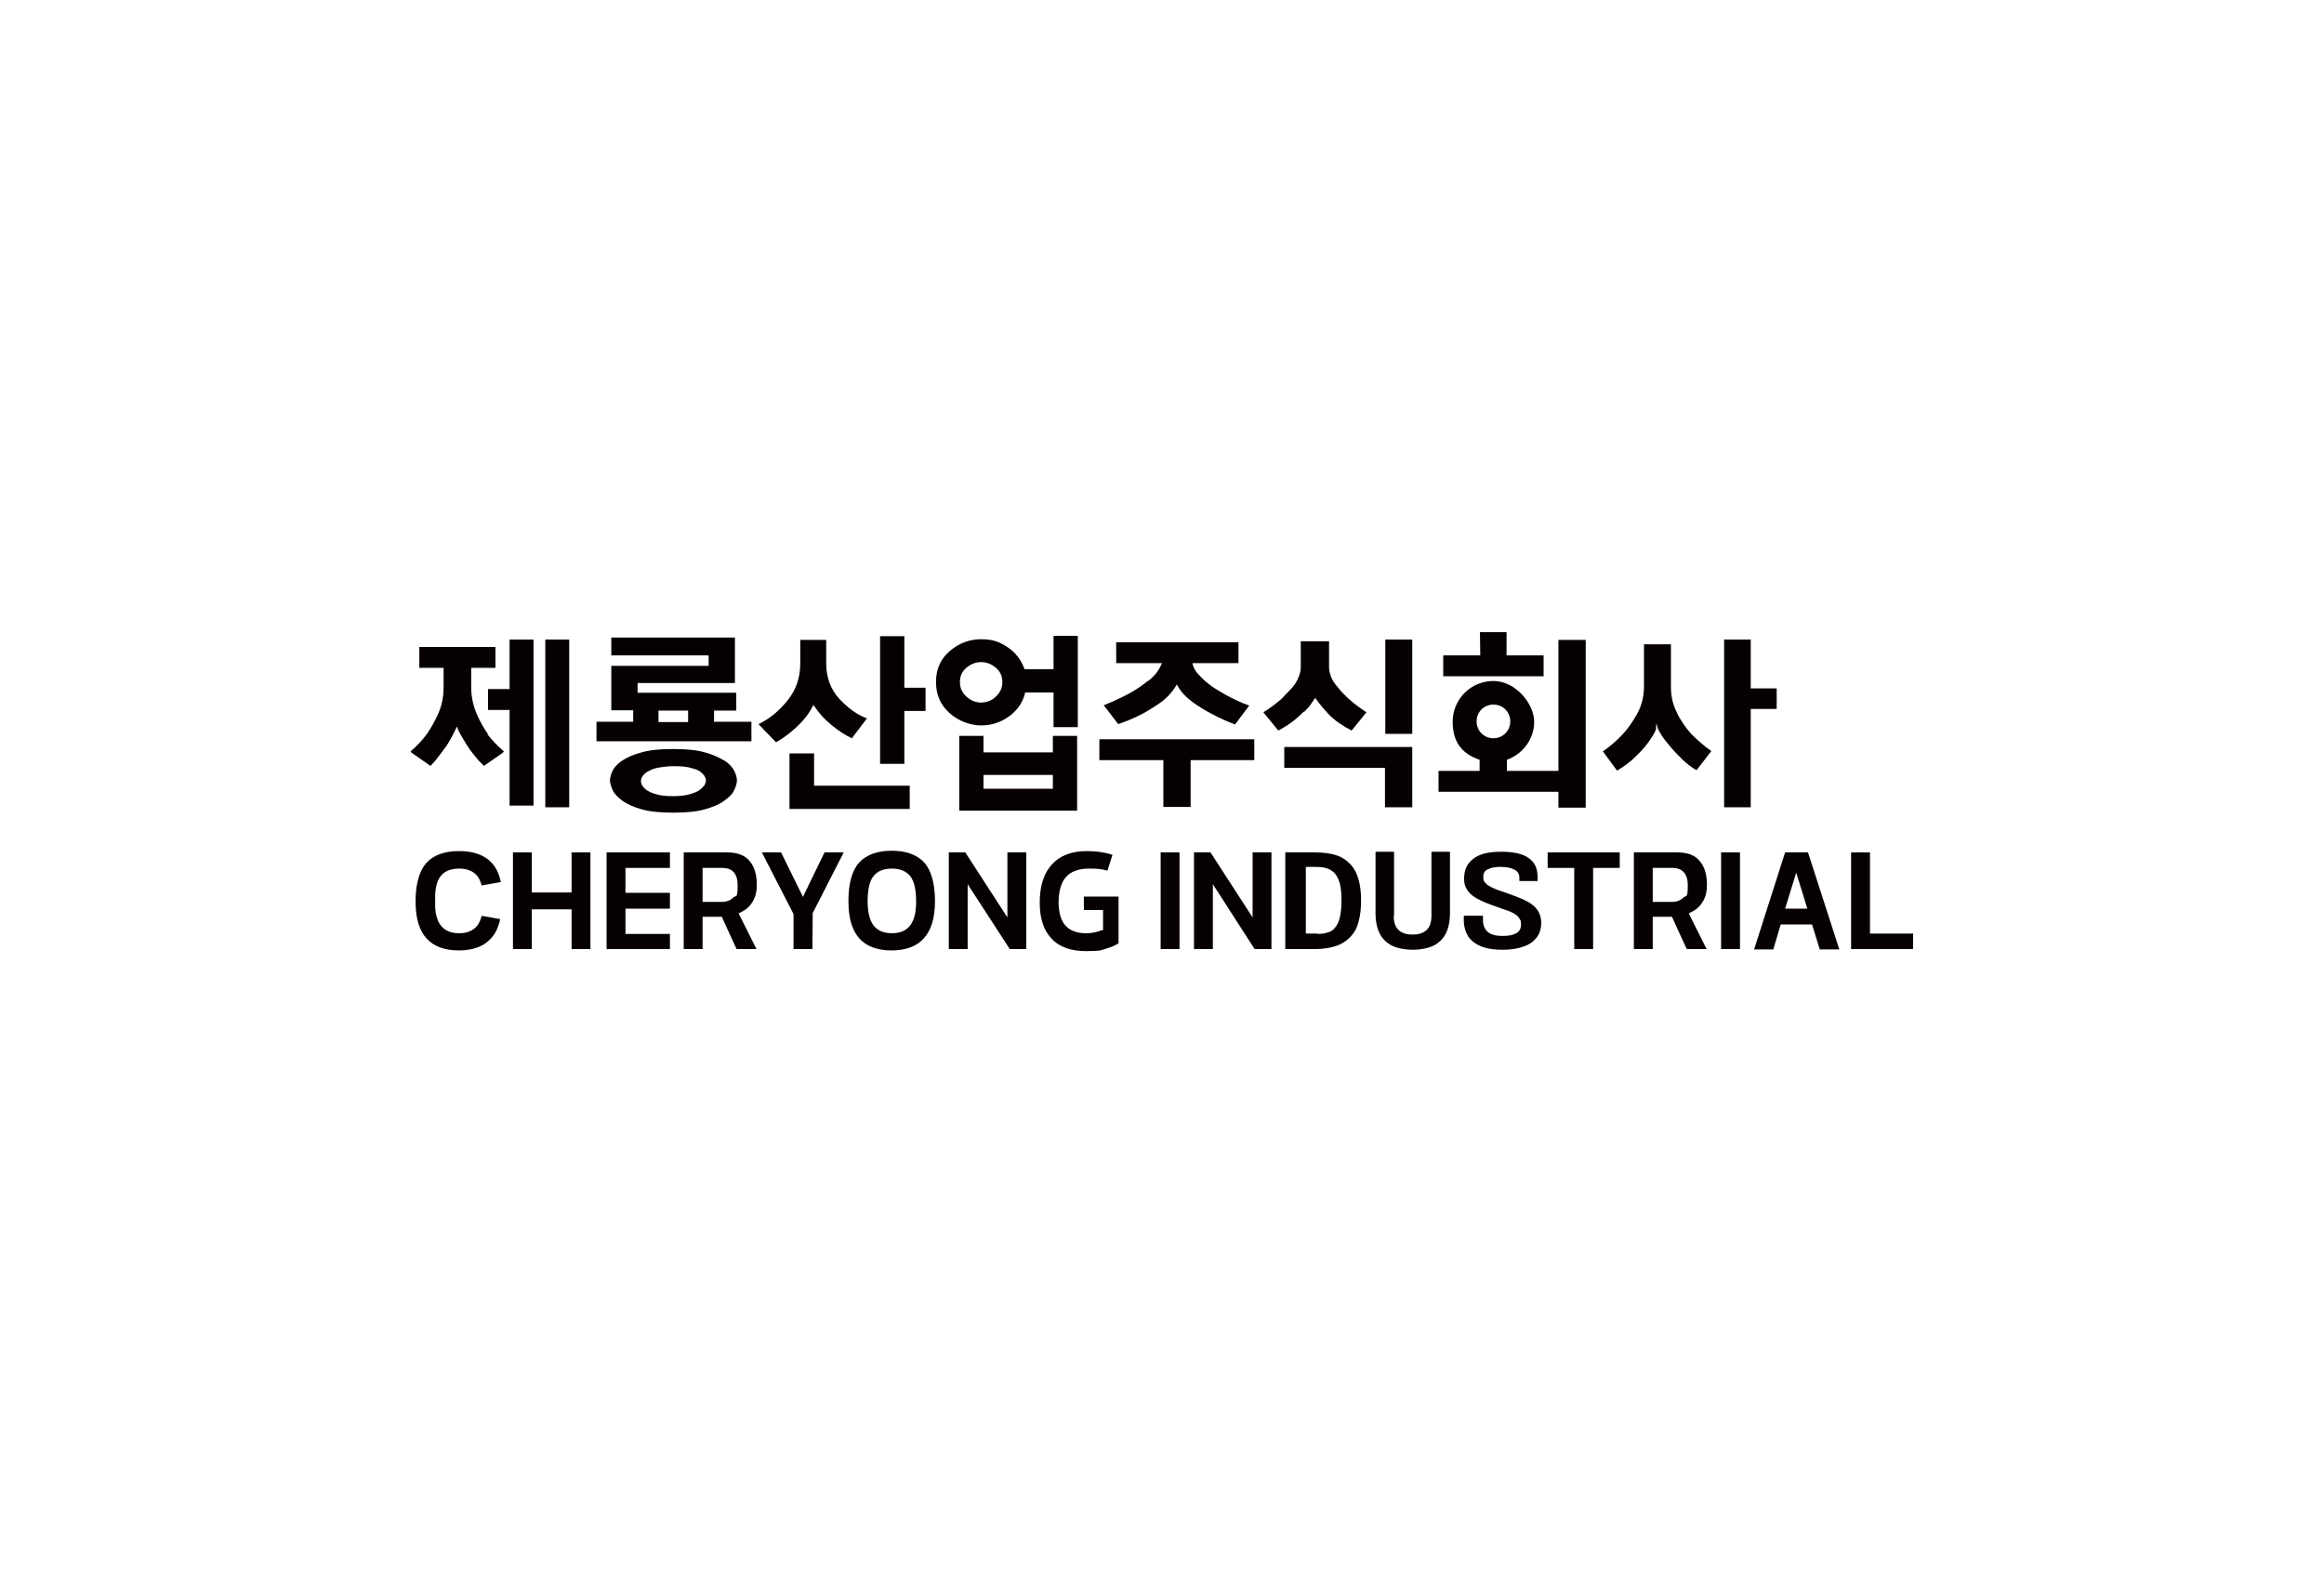 <?xml version="1.0" encoding="UTF-8"?>
<svg xmlns="http://www.w3.org/2000/svg" version="1.1" viewBox="0 0 690 470">
  <defs>
    <style>
      .cls-1 {
        fill: #060000;
      }
    </style>
  </defs>
  <!-- Generator: Adobe Illustrator 28.7.2, SVG Export Plug-In . SVG Version: 1.2.0 Build 154)  -->
  <g>
    <g id="Layer_1">
      <g>
        <g>
          <polygon class="cls-1" points="157.9 253.1 152.3 253.1 152.3 281.8 157.9 281.8 157.9 270 169.7 270 169.7 281.8 175.3 281.8 175.3 253.1 169.7 253.1 169.7 265 157.9 265 157.9 253.1"/>
          <polygon class="cls-1" points="185.7 269.8 198.9 269.8 198.9 265.1 185.7 265.1 185.7 257.7 198.9 257.7 198.9 253.1 180.1 253.1 180.1 281.8 198.9 281.8 198.9 277.3 185.7 277.3 185.7 269.8"/>
          <polygon class="cls-1" points="231.9 253.1 226.2 253.1 235.6 271.4 235.6 281.8 241.2 281.8 241.3 271.1 250.5 253.1 244.8 253.1 238.4 266.3 231.9 253.1"/>
          <polygon class="cls-1" points="281.7 253.1 281.7 281.8 287.3 281.8 287.3 262.5 287.6 263 299.8 281.8 304.7 281.8 304.7 253.1 299.1 253.1 299.1 272.4 286.6 253.1 281.7 253.1"/>
          <path class="cls-1" d="M327.5,270v6.2h-.4c-1.4.6-3,.9-4.7.9-2.7,0-4.7-.8-6.1-2.3-1.3-1.5-2-3.9-2-6.9s.7-5.9,2.2-7.5c1.4-1.6,3.7-2.5,6.8-2.5s3.9.2,5.5.6l1.5-4.7c-2.2-.7-4.7-1.1-7.5-1.1-4.6,0-8.1,1.3-10.5,4-2.4,2.6-3.6,6.4-3.6,11.3s1.2,8.2,3.5,10.7c2.3,2.5,5.8,3.7,10.2,3.7s4.2-.2,5.9-.7c1.5-.4,2.8-1,3.8-1.6v-13.9h-10.3v4h5.8Z"/>
          <path class="cls-1" d="M219.9,270.9c1.5-.7,2.7-1.7,3.5-3.1.9-1.4,1.3-3.1,1.3-5,0-3.1-.7-5.5-2.2-7.2-1.4-1.7-3.6-2.5-6.6-2.5h-12.9v28.7h5.6v-9.6h5.7c0,.1,4.4,9.6,4.4,9.6h5.9l-5.3-10.6.6-.3h0ZM217.7,266.5c-.8.8-1.9,1.3-3.4,1.3h-5.7v-10.1h5.9c2.1,0,4.5.9,4.5,5.1s-.4,2.9-1.3,3.7h0Z"/>
          <path class="cls-1" d="M264.8,252.6c-4.3,0-7.6,1.2-9.7,3.5-2.1,2.3-3.2,6.2-3.2,11.4s1.1,8.7,3.2,11.1c2.1,2.4,5.4,3.6,9.6,3.6s7.5-1.2,9.6-3.6c2.2-2.4,3.3-6.1,3.3-11.1s-1.1-9.1-3.2-11.4c-2.1-2.3-5.4-3.5-9.7-3.5h0ZM270.3,274.7h0c-1.2,1.6-3,2.4-5.5,2.4s-4.3-.8-5.5-2.4c-1.1-1.5-1.7-3.9-1.7-7.1s.5-5.9,1.7-7.4c1.1-1.5,3-2.3,5.5-2.3s4.3.8,5.5,2.3c1.1,1.5,1.7,3.9,1.7,7.4s-.6,5.5-1.7,7.1Z"/>
          <path class="cls-1" d="M143,272c-.3,1.1-.7,2-1.2,2.7h0c-1.2,1.6-3,2.4-5.5,2.4s-4.3-.8-5.5-2.4c-.9-1.2-1.4-2.9-1.6-5.1,0-.6,0-1.3,0-2h0c0-.9,0-1.6,0-2.3.2-2.3.7-4,1.6-5.1,1.1-1.5,3-2.3,5.5-2.3s4.3.8,5.5,2.3c.5.7.9,1.6,1.2,2.7l5.7-1c-.5-2.4-1.4-4.3-2.7-5.7-2.1-2.3-5.4-3.5-9.7-3.5s-7.6,1.2-9.7,3.5c-1.9,2.1-3,5.6-3.2,10.1,0,.4,0,.8,0,1.1h0c0,.5,0,.8,0,1.1.1,4.5,1.2,7.9,3.2,10.1,2.1,2.4,5.4,3.6,9.6,3.6s7.5-1.2,9.6-3.6c1.3-1.4,2.2-3.3,2.7-5.7l-5.7-1h0Z"/>
          <g>
            <polygon class="cls-1" points="354.5 253.1 354.5 281.8 360.1 281.8 360.1 262.5 360.4 263 372.5 281.8 377.5 281.8 377.5 253.1 371.9 253.1 371.9 272.4 359.4 253.1 354.5 253.1"/>
            <polygon class="cls-1" points="555.2 253.1 549.6 253.1 549.6 281.8 568 281.8 568 277.2 555.2 277.2 555.2 253.1"/>
            <polygon class="cls-1" points="459.5 257.7 467.4 257.7 467.4 281.8 473 281.8 473 257.7 480.9 257.7 480.9 253.1 459.5 253.1 459.5 257.7"/>
            <rect class="cls-1" x="511" y="253.1" width="5.6" height="28.7"/>
            <rect class="cls-1" x="344.6" y="253.1" width="5.6" height="28.7"/>
            <path class="cls-1" d="M502,270.9c1.5-.7,2.7-1.7,3.5-3.1.9-1.4,1.3-3.1,1.3-5,0-3.1-.7-5.5-2.2-7.2-1.4-1.7-3.6-2.5-6.5-2.5h-13v28.7h5.6v-9.6h5.7c0,.1,4.4,9.6,4.4,9.6h5.9l-5.3-10.6.6-.3h0ZM499.8,266.5c-.8.8-1.9,1.3-3.4,1.3h-5.7v-10.1h5.9c2,0,4.5.9,4.5,5.1s-.4,2.9-1.3,3.7h0Z"/>
            <path class="cls-1" d="M390.4,253.1c2.6,0,4.8.3,6.5.9,1.8.6,3.1,1.6,4.2,2.8,1.1,1.2,1.8,2.7,2.3,4.5s.7,3.8.7,6.1-.2,4.3-.7,6.1c-.4,1.8-1.2,3.3-2.3,4.5s-2.5,2.2-4.2,2.8-3.9,1-6.5,1h-8.8v-28.7h8.8ZM391,277.3c1.2,0,2.2-.1,3.1-.4.9-.2,1.7-.7,2.3-1.5.6-.7,1.1-1.7,1.4-3,.3-1.3.5-3,.5-5.1s-.2-3.7-.5-5c-.4-1.3-.9-2.3-1.5-3-.7-.7-1.5-1.2-2.4-1.5s-2.1-.4-3.3-.4h-2.9v19.8h3.4,0Z"/>
            <path class="cls-1" d="M413.8,271.9c0,2,.5,3.4,1.5,4.3s2.4,1.3,4.1,1.3,3.1-.4,4.1-1.3,1.5-2.3,1.5-4.3v-19h5.5v18.3c0,2-.3,3.6-.8,5-.5,1.4-1.3,2.5-2.2,3.3-1,.9-2.1,1.5-3.5,1.9-1.4.4-2.9.6-4.5.6s-3.2-.2-4.6-.6c-1.4-.4-2.5-1-3.5-1.9-1-.9-1.7-2-2.2-3.3-.5-1.4-.8-3-.8-5v-18.3h5.5v19h0Z"/>
            <path class="cls-1" d="M440.3,273.2c0,1.5.5,2.7,1.4,3.5s2.4,1.2,4.4,1.2,3.2-.3,4.1-.8c.9-.5,1.4-1.4,1.4-2.6s-.2-1.3-.5-1.8c-.3-.5-.7-.9-1.2-1.2-.5-.4-1.1-.6-1.7-.9-.7-.2-1.3-.5-2-.7l-3.6-1.3c-1.2-.4-2.3-.9-3.3-1.4-1-.5-1.8-1-2.5-1.6s-1.2-1.3-1.6-2.1-.5-1.7-.5-2.7c0-2.5.9-4.4,2.7-5.8,1.8-1.4,4.5-2.1,8.2-2.1s6.6.6,8.3,1.9c1.8,1.3,2.6,3.1,2.6,5.5v1.3h-5.4v-1.1c0-1-.5-1.8-1.5-2.3s-2.3-.8-4-.8-2.8.2-3.8.7c-1,.4-1.4,1.2-1.4,2.2s.1,1.2.4,1.6.7.8,1.2,1.1c.5.3,1.1.6,1.8.9s1.5.6,2.5.9l3.6,1.3c1.3.5,2.5,1,3.4,1.5,1,.5,1.8,1.1,2.4,1.7s1.1,1.3,1.4,2.1c.3.8.5,1.7.5,2.6s-.2,2.3-.7,3.3-1.2,1.8-2.1,2.5c-.9.7-2.1,1.2-3.6,1.6-1.5.4-3.1.6-5.1.6s-4-.2-5.5-.7c-1.5-.5-2.6-1.1-3.5-1.9-.9-.8-1.5-1.7-1.9-2.8s-.6-2.2-.6-3.4v-1.3h5.7v1.2h0Z"/>
            <path class="cls-1" d="M538,274.5h-9.3l-2.2,7.4h-5.7l9.2-28.8h6.8l9.3,28.8h-5.8l-2.3-7.4h0ZM530.1,269.8h6.5l-3.3-10.7-3.3,10.7h0Z"/>
          </g>
        </g>
        <g>
          <rect class="cls-1" x="161.9" y="189.9" width="7.1" height="49.8"/>
          <polygon class="cls-1" points="151.3 204.6 144.9 204.6 144.9 210.8 151.3 210.8 151.3 239.2 158.4 239.2 158.4 189.9 151.3 189.9 151.3 204.6"/>
          <path class="cls-1" d="M144.9,218c-1.2-1.7-2.4-3.7-3.4-6.1-1-2.4-1.6-5-1.6-7.9v-5.7h7.2v-6.2h-22.6v6.2h7.2v5.7c0,2.9-.5,5.5-1.6,7.9-1,2.3-2.2,4.4-3.4,6.1-1.4,1.9-3,3.6-4.8,5.1l.3.4,5.6,3.9c.6-.6,1.3-1.3,1.8-2,1.1-1.4,2.1-2.7,3-4,.8-1.2,1.4-2.4,1.9-3.3.5-1,.8-1.6.9-1.8l.3-.6.2.7c0,.1.2.5.8,1.6.5.9,1.1,1.9,1.9,3.2.8,1.3,1.8,2.6,3,4,.6.8,1.4,1.5,2.1,2.2l5.6-3.9.3-.4c-1.8-1.5-3.4-3.2-4.9-5.1h0Z"/>
          <polygon class="cls-1" points="326.4 225.7 345.4 225.7 345.4 239.6 353.5 239.6 353.5 225.7 372.4 225.7 372.4 219.5 326.4 219.5 326.4 225.7"/>
          <path class="cls-1" d="M340.9,202.1c-1.8,1.5-3.8,2.8-5.8,3.9-2.3,1.2-4.8,2.4-7.4,3.4l4.3,5.6c2.4-.8,4.7-1.8,6.9-2.9,1.9-1,3.8-2.2,5.8-3.6,1.9-1.4,3.4-3.1,4.5-4.9l.2-.4.2.4c1,1.8,2.5,3.4,4.4,4.8,1.9,1.4,3.9,2.6,5.8,3.6,2.1,1.1,4.4,2.2,6.9,3.1l4.2-5.6c-2.6-.9-5-2.1-7.2-3.3-1-.6-2-1.2-3-1.8-1-.6-1.9-1.4-2.8-2.1-.8-.7-1.6-1.5-2.3-2.3-.7-.8-1.2-1.7-1.5-2.7v-.4c-.1,0,13.6,0,13.6,0v-6.2h-36.3v6.2h13.6l-.2.4c-.7,1.8-2.1,3.5-3.9,4.9h0Z"/>
          <polygon class="cls-1" points="381.3 228 411.2 228 411.2 239.7 419.3 239.7 419.3 221.8 381.3 221.8 381.3 228"/>
          <path class="cls-1" d="M387.3,211.3c.9-.9,1.6-1.7,2.1-2.5.5-.7.8-1.2.9-1.3l.2-.3.2.3c.9,1.3,2.2,2.9,4,4.8,1.8,1.8,4,3.3,6.6,4.6l4.4-5.4c-2-1.3-3.8-2.7-5.4-4.1-.7-.7-1.4-1.4-2.1-2.1-.6-.7-1.2-1.5-1.8-2.2-.6-.8-1-1.6-1.3-2.4-.3-.9-.5-1.7-.5-2.5v-7.8h-8.4v7.8c0,.8-.2,1.7-.5,2.5-.3.8-.7,1.6-1.2,2.4-.6.8-1.2,1.5-1.9,2.2s-1.4,1.4-2,2.1c-1.6,1.4-3.4,2.8-5.5,4.1l4.4,5.4c1.6-.8,3-1.7,4.2-2.6,1.3-1,2.4-2,3.4-3h0Z"/>
          <rect class="cls-1" x="411.3" y="189.9" width="8" height="28"/>
          <polygon class="cls-1" points="453.2 200.8 458.3 200.8 458.3 194.6 447.3 194.6 447.3 187.7 439.4 187.7 439.5 194.6 428.5 194.6 428.5 200.8 433.6 200.8 453.2 200.8"/>
          <path class="cls-1" d="M462.7,228.9h-15.3v-3.3c4.7-1.7,8.1-6.1,8.1-11.3s-5.4-12.1-12.1-12.1-12.1,5.4-12.1,12.1,3.4,9.7,8,11.3v3.3h-12.2v6.2h35.6v4.7h8.1v-49.8h-8.1v39h0ZM438.4,214.2c0-2.8,2.2-5,5-5s5,2.2,5,5-2.2,5-5,5-5-2.2-5-5Z"/>
          <path class="cls-1" d="M498,211.8c-1.3-2.4-1.9-5-1.9-7.9v-12.6h-8v12.6c0,2.9-.7,5.6-2,8-1.3,2.3-2.7,4.4-4.3,6.1-1.8,1.9-3.7,3.6-5.9,5.1l4.2,5.7c1.6-.9,3.1-2,4.5-3.2,1.4-1.3,2.7-2.6,3.7-3.8,1.1-1.3,1.9-2.5,2.5-3.5.7-1.2.9-1.8.9-2v-1.5c.1,0,.5,1.4.5,1.4,0,.2.3.8,1.1,2.1.7,1.1,1.6,2.2,2.7,3.5,1.1,1.3,2.4,2.6,3.7,3.9,1.3,1.2,2.6,2.2,4,3l4.4-5.7c-2.2-1.5-4.2-3.3-6-5.1-1.5-1.7-2.9-3.7-4.2-6.1h0Z"/>
          <polygon class="cls-1" points="519.8 204.4 519.8 189.9 511.9 189.9 511.9 239.7 519.8 239.7 519.8 210.5 527.5 210.5 527.5 204.4 519.8 204.4"/>
          <path class="cls-1" d="M211.9,211h6.7v-5.3h-29.3v-2.9h28.9v-13.5h-36.7v5.3h28.9v3.1h-28.9v13.2h6.5v3.4h-10.9v5.8h46v-5.8h-11.1v-3.4h0ZM204.3,214.4h-8.8v-3.4h8.8v3.4Z"/>
          <path class="cls-1" d="M215.1,225.9c-1.4-.9-3.3-1.8-5.8-2.5-2.4-.7-5.6-1-9.5-1s-6.9.3-9.3,1c-2.4.6-4.3,1.5-5.7,2.4-1.4.9-2.4,2-2.9,3-.5,1.1-.8,2.1-.8,2.9s.3,1.8.8,2.9c.5,1.1,1.5,2.1,2.8,3.1,1.4,1,3.3,1.9,5.8,2.6,2.4.7,5.6,1,9.4,1s6.9-.3,9.4-1c2.4-.7,4.4-1.5,5.8-2.6,1.4-1,2.4-2,2.9-3.1.5-1.1.8-2.1.8-2.9s-.3-1.8-.8-2.8c-.5-1.1-1.5-2.1-2.8-3h0ZM209,233.3c-.3.5-.9,1-1.6,1.5-.7.4-1.7.8-2.9,1.1s-2.7.5-4.5.5-3.3-.1-4.5-.4c-1.2-.3-2.2-.6-3-1.1-.8-.4-1.3-.9-1.7-1.5s-.5-1.1-.5-1.6.2-1,.6-1.5.9-1,1.8-1.4c.7-.4,1.7-.8,2.9-1,1.2-.2,2.7-.4,4.5-.4s3.4.1,4.6.4c1.2.3,2.2.6,2.9,1,.7.5,1.2,1,1.5,1.4.3.5.5,1,.5,1.4s-.2,1-.5,1.6h0Z"/>
          <g>
            <path class="cls-1" d="M253.1,219.3c-2-.9-4.1-2.3-6.2-4s-3.9-3.7-5.4-6c-1.1,2.3-2.7,4.4-4.7,6.3s-4.1,3.5-6.4,4.8l-5.2-5.4c3.2-1.5,6-3.8,8.6-7,2.6-3.2,3.8-6.8,3.8-11.1v-6.9h7.7v6.9c0,4.2,1.3,7.8,3.9,10.6s5.4,4.8,8.2,5.8l-4.4,5.8h0ZM234.4,240.1v-16.4h7.3v9.6h28.4v6.9h-35.7ZM268.5,211.1v15.7h-7.2v-37.9h7.2v15.3h6.3v6.9h-6.3Z"/>
            <path class="cls-1" d="M312.8,216v-10.4h-8.4c-.7,2.9-2.3,5.3-4.8,7.1s-5.3,2.7-8.3,2.7-6.6-1.2-9.3-3.6c-2.7-2.4-4.1-5.4-4.1-9.3s1.4-6.9,4.1-9.2,5.8-3.5,9.3-3.5,5.5.8,7.9,2.4c2.4,1.6,4,3.8,5,6.5h8.6v-9.9h7.2v27.1h-7.2,0ZM284.8,240.7v-22.2h7.2v4.9h20.6v-4.9h7.2v22.2h-35ZM295.7,198.3c-1.3-1.1-2.7-1.7-4.4-1.7s-3.1.6-4.4,1.7-1.9,2.5-1.9,4.2.6,3.1,1.9,4.3c1.3,1.2,2.7,1.8,4.4,1.8s3.2-.6,4.4-1.8c1.3-1.2,1.9-2.6,1.9-4.3s-.6-3.1-1.9-4.2ZM312.6,230.1h-20.6v4.1h20.6v-4.1Z"/>
          </g>
        </g>
      </g>
    </g>
  </g>
</svg>
